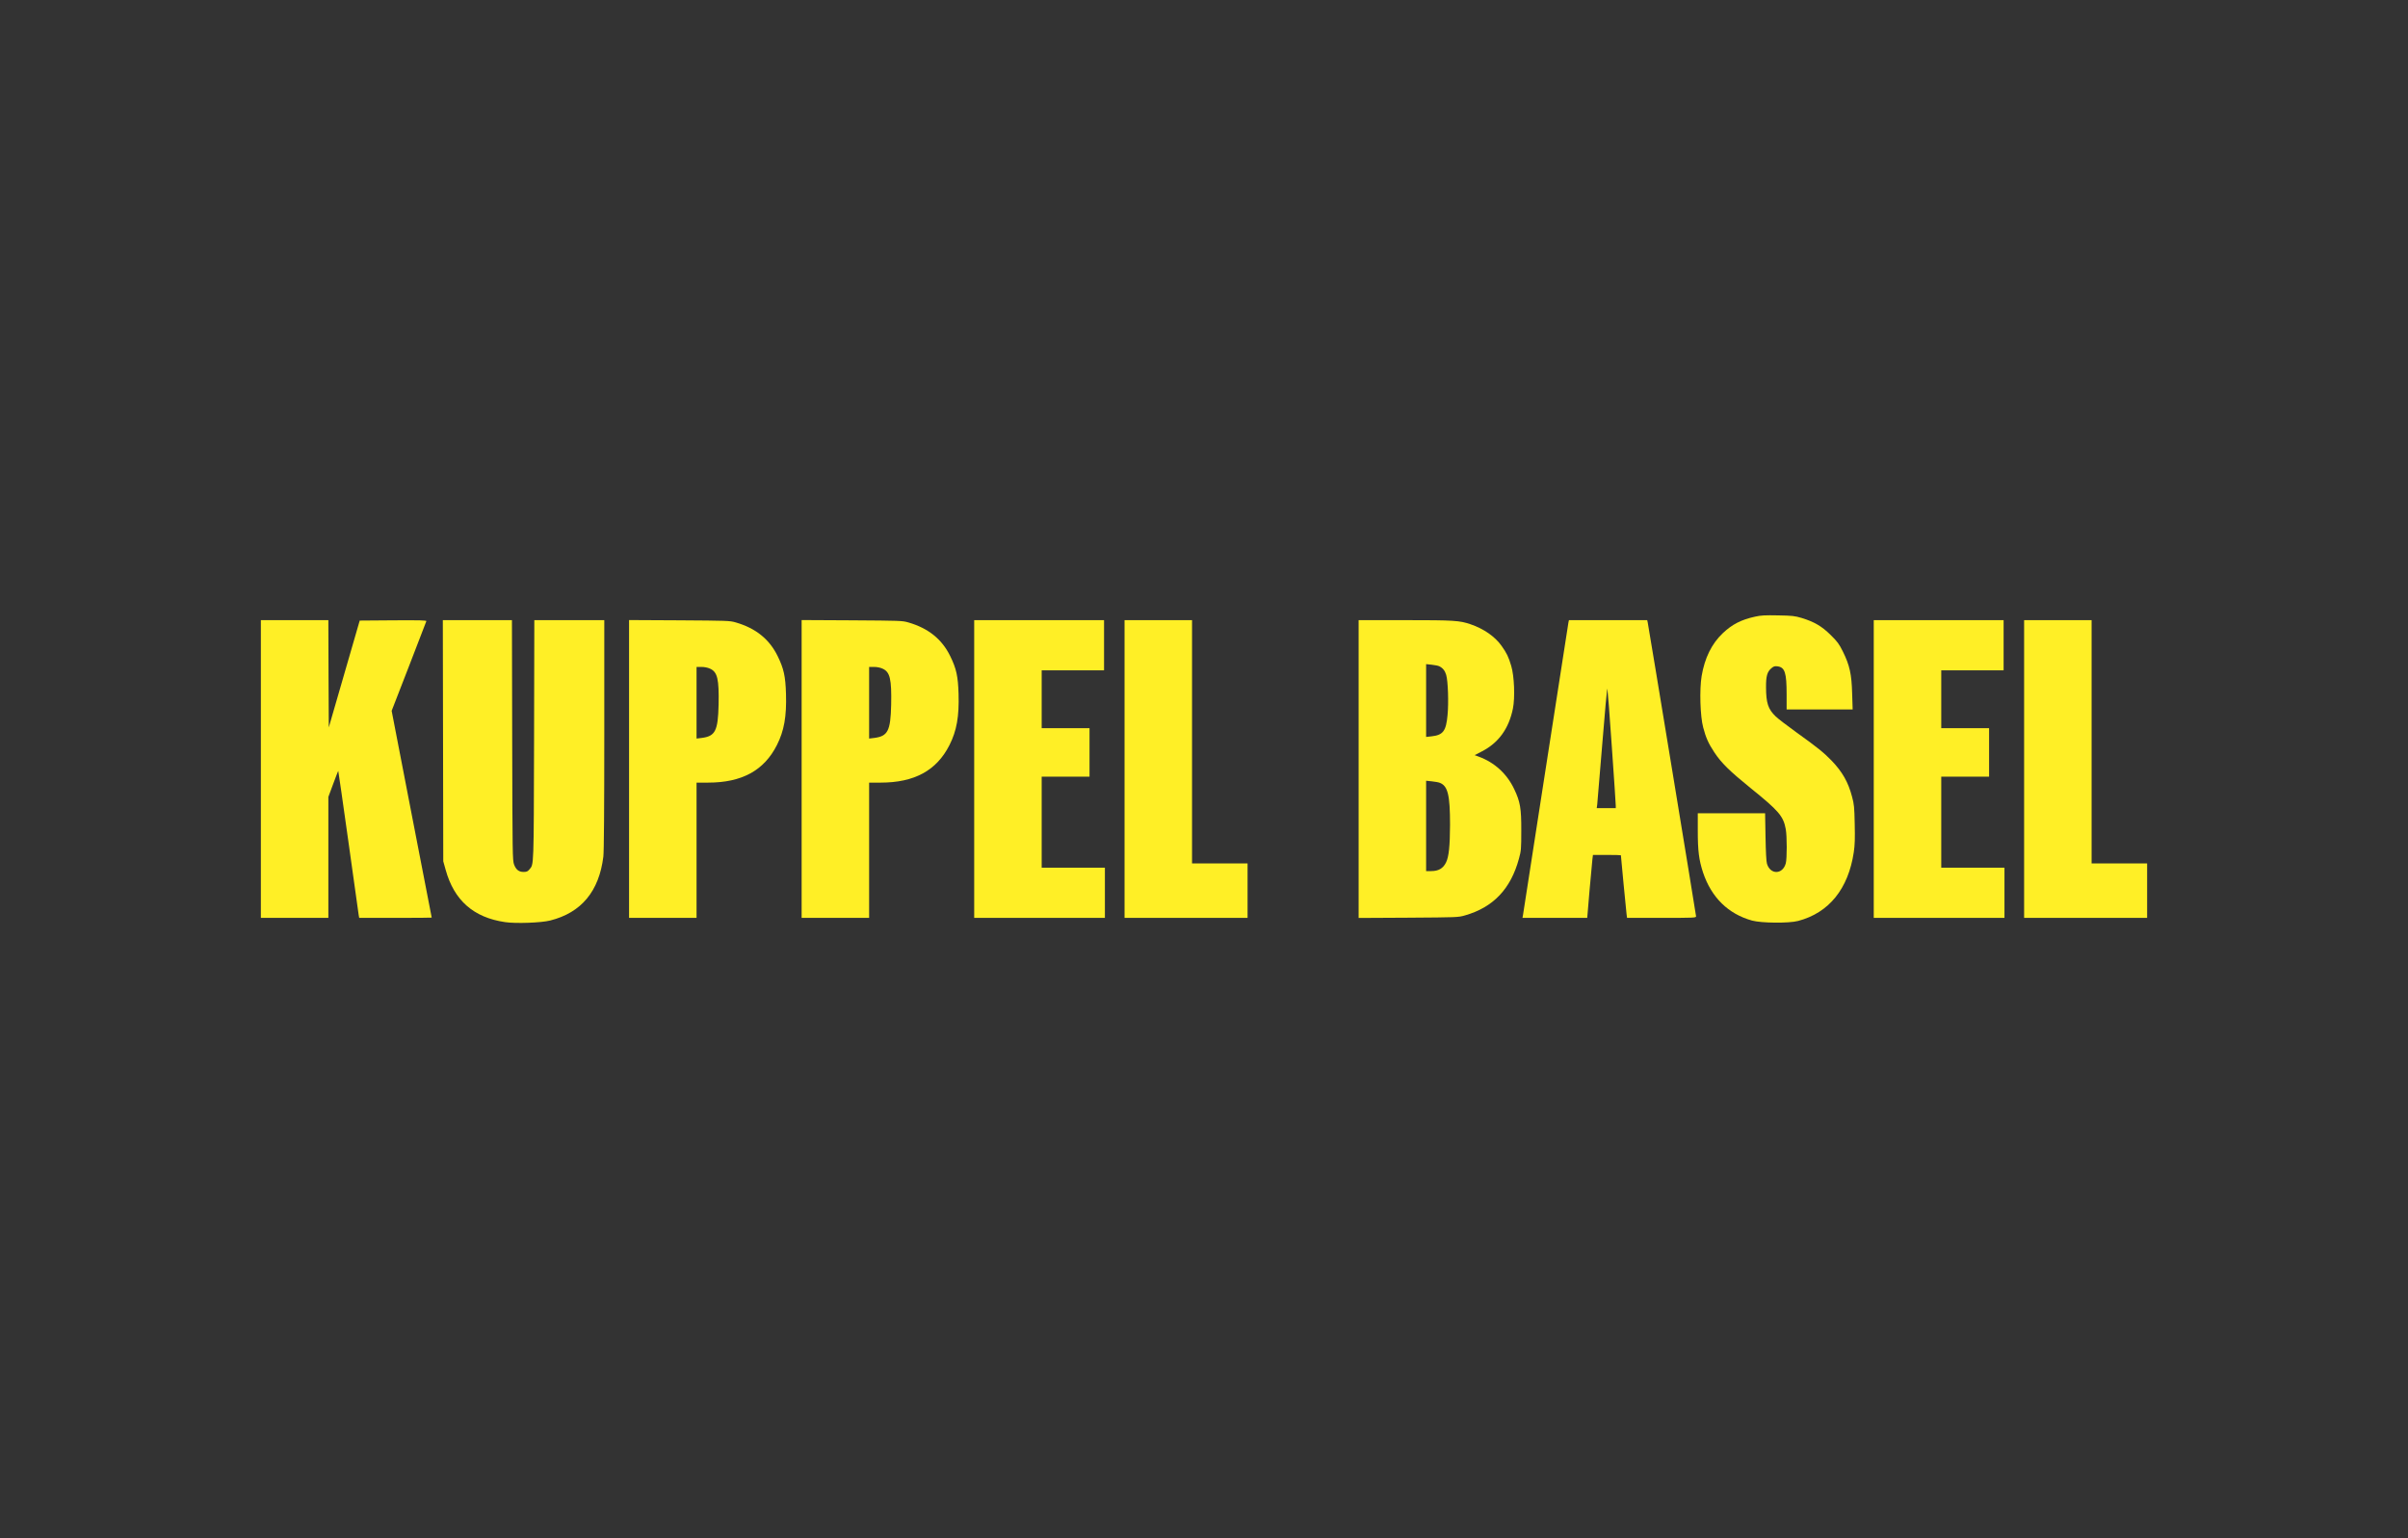 <svg width="360" height="230" viewBox="0 0 360 230" fill="none" xmlns="http://www.w3.org/2000/svg">
<rect x="0" y="0" width="360" height="230" fill="#333333" stroke="none"/>
<path d="M276.886 119.131C276.312 116.944 275.443 115.417 273.821 113.726C272.659 112.53 271.701 111.754 268.598 109.529C267.205 108.524 265.788 107.443 265.456 107.112C264.332 106.031 264.038 105.115 264.025 102.788C264.013 101.096 264.191 100.447 264.843 99.901C265.175 99.621 265.328 99.583 265.749 99.633C266.848 99.786 267.103 100.587 267.103 103.856V106.082H276.976L276.899 103.691C276.823 100.804 276.529 99.481 275.52 97.433C274.945 96.276 274.702 95.945 273.693 94.953C272.365 93.63 271.216 92.969 269.338 92.397C268.304 92.091 267.946 92.053 265.826 92.015C263.872 91.977 263.285 92.002 262.378 92.206C260.296 92.664 258.968 93.35 257.563 94.673C255.902 96.25 254.855 98.374 254.395 101.096C254.063 103.093 254.178 107.087 254.625 108.753C255.021 110.279 255.417 111.169 256.286 112.479C257.333 114.069 258.546 115.265 261.714 117.834C265.954 121.255 266.618 122.031 266.976 123.99C267.167 125.058 267.167 128.403 266.976 129.09C266.516 130.782 264.677 130.82 264.166 129.154C264.064 128.836 263.987 127.36 263.949 125.122L263.885 121.599H253.821V124.244C253.821 127.233 253.999 128.594 254.6 130.438C255.851 134.19 258.367 136.658 261.943 137.65C263.348 138.031 267.448 138.07 268.827 137.701C273.425 136.492 276.324 132.906 277.142 127.437C277.308 126.292 277.333 125.402 277.282 123.189C277.231 120.696 277.193 120.251 276.886 119.131Z" fill="#FFEF26"/>
<path d="M58.553 106.285L61.121 99.672C62.526 96.021 63.713 92.969 63.739 92.88C63.79 92.753 62.781 92.727 58.796 92.753L53.777 92.791L49.154 108.766L49.115 100.753L49.09 92.727H39V137.243H49.09V119.157L49.818 117.198C50.214 116.117 50.558 115.252 50.571 115.278C50.597 115.303 51.274 120.073 52.091 125.872C52.896 131.672 53.585 136.607 53.624 136.823L53.7 137.243H59.115C62.104 137.243 64.543 137.23 64.543 137.205C64.543 137.192 63.19 130.235 61.542 121.739L58.553 106.285Z" fill="#FFEF26"/>
<path d="M79.882 92.727L79.844 110.686C79.793 129.93 79.819 129.192 79.154 129.993C78.886 130.311 78.733 130.375 78.273 130.375C77.571 130.375 77.149 130.044 76.855 129.268C76.626 128.683 76.613 127.767 76.575 110.686L76.536 92.727H66.204L66.268 128.785L66.625 130.057C67.89 134.636 70.802 137.192 75.502 137.879C77.098 138.12 80.917 137.981 82.258 137.637C86.907 136.467 89.563 133.275 90.202 128.085C90.291 127.386 90.342 121.103 90.342 109.872V92.727H79.882Z" fill="#FFEF26"/>
<path d="M116.269 98.12C115.03 95.576 112.987 93.935 110.011 93.071C109.091 92.803 108.798 92.803 101.556 92.753L94.046 92.714V137.243H104.136V117.02H105.847C110.918 117.02 114.226 115.214 116.154 111.398C117.227 109.274 117.61 107.112 117.508 103.767C117.431 101.109 117.176 99.977 116.269 98.12ZM107.431 105.37C107.342 109.3 106.933 110.088 104.877 110.343L104.136 110.432V99.722H104.877C105.311 99.722 105.822 99.824 106.141 99.977C107.265 100.473 107.508 101.541 107.431 105.37Z" fill="#FFEF26"/>
<path d="M142.068 98.12C140.829 95.576 138.786 93.935 135.81 93.071C134.89 92.803 134.596 92.803 127.355 92.753L119.845 92.714V137.243H129.935V117.02H131.646C136.717 117.02 140.024 115.214 141.953 111.398C143.026 109.274 143.409 107.112 143.307 103.767C143.23 101.109 142.975 99.977 142.068 98.12ZM133.23 105.37C133.14 109.3 132.732 110.088 130.676 110.343L129.935 110.432V99.722H130.676C131.11 99.722 131.621 99.824 131.94 99.977C133.064 100.473 133.307 101.541 133.23 105.37Z" fill="#FFEF26"/>
<path d="M155.734 129.739V116.13H162.886V108.88H155.734V100.231H165.057V92.727H145.644V137.243H165.185V129.739H155.734Z" fill="#FFEF26"/>
<path d="M178.212 129.103V92.727H168.122V137.243H186.514V129.103H178.212Z" fill="#FFEF26"/>
<path d="M221.087 113.141L220.461 112.912L221.546 112.352C224.037 111.068 225.57 108.956 226.183 105.955C226.515 104.314 226.387 101.058 225.927 99.557C225.531 98.222 225.25 97.637 224.484 96.568C223.501 95.182 221.84 94.025 219.873 93.35C218.213 92.778 217.396 92.727 210.065 92.727H203.117V137.256L210.563 137.217C217.868 137.167 218.009 137.167 219.018 136.874C223.245 135.666 225.863 132.918 227.089 128.378C227.409 127.208 227.434 126.966 227.434 124.206C227.447 120.861 227.281 119.894 226.374 117.987C225.289 115.697 223.437 114.006 221.087 113.141ZM213.207 99.303L214.049 99.392C214.522 99.443 215.02 99.544 215.173 99.621C215.71 99.888 216.029 100.295 216.208 100.918C216.476 101.808 216.591 105.026 216.412 106.909C216.195 109.312 215.748 109.91 214.011 110.101L213.207 110.19V99.303ZM216.182 128.963C215.735 129.866 215.058 130.248 213.947 130.248H213.207V116.74L214.062 116.829C214.535 116.88 215.058 116.969 215.237 117.045C216.451 117.503 216.783 118.864 216.783 123.316C216.77 126.496 216.604 128.124 216.182 128.963Z" fill="#FFEF26"/>
<path d="M246.26 92.727H234.561L234.484 93.071C234.446 93.274 232.913 103.093 231.087 114.921C229.261 126.737 227.728 136.607 227.69 136.823L227.613 137.243H237.294L237.639 133.135C237.843 130.883 238.035 128.772 238.073 128.429L238.15 127.831H240.232C241.381 127.831 242.326 127.856 242.326 127.882C242.326 128.06 243.105 136.136 243.169 136.645L243.246 137.243H248.405C253.271 137.243 253.565 137.23 253.565 137.014C253.565 136.798 246.49 93.808 246.336 93.071L246.26 92.727ZM241.56 120.836H238.712L238.788 120.289C238.827 119.996 239.159 115.926 239.542 111.258C239.912 106.591 240.257 102.864 240.308 102.991C240.346 103.118 240.653 107.023 240.972 111.678C241.304 116.333 241.56 120.289 241.56 120.48V120.836Z" fill="#FFEF26"/>
<path d="M290.22 129.739V116.13H297.372V108.88H290.22V100.231H299.543V92.727H280.13V137.243H299.671V129.739H290.22Z" fill="#FFEF26"/>
<path d="M312.698 129.103V92.727H302.609V137.243H321V129.103H312.698Z" fill="#FFEF26"/>
</svg>
